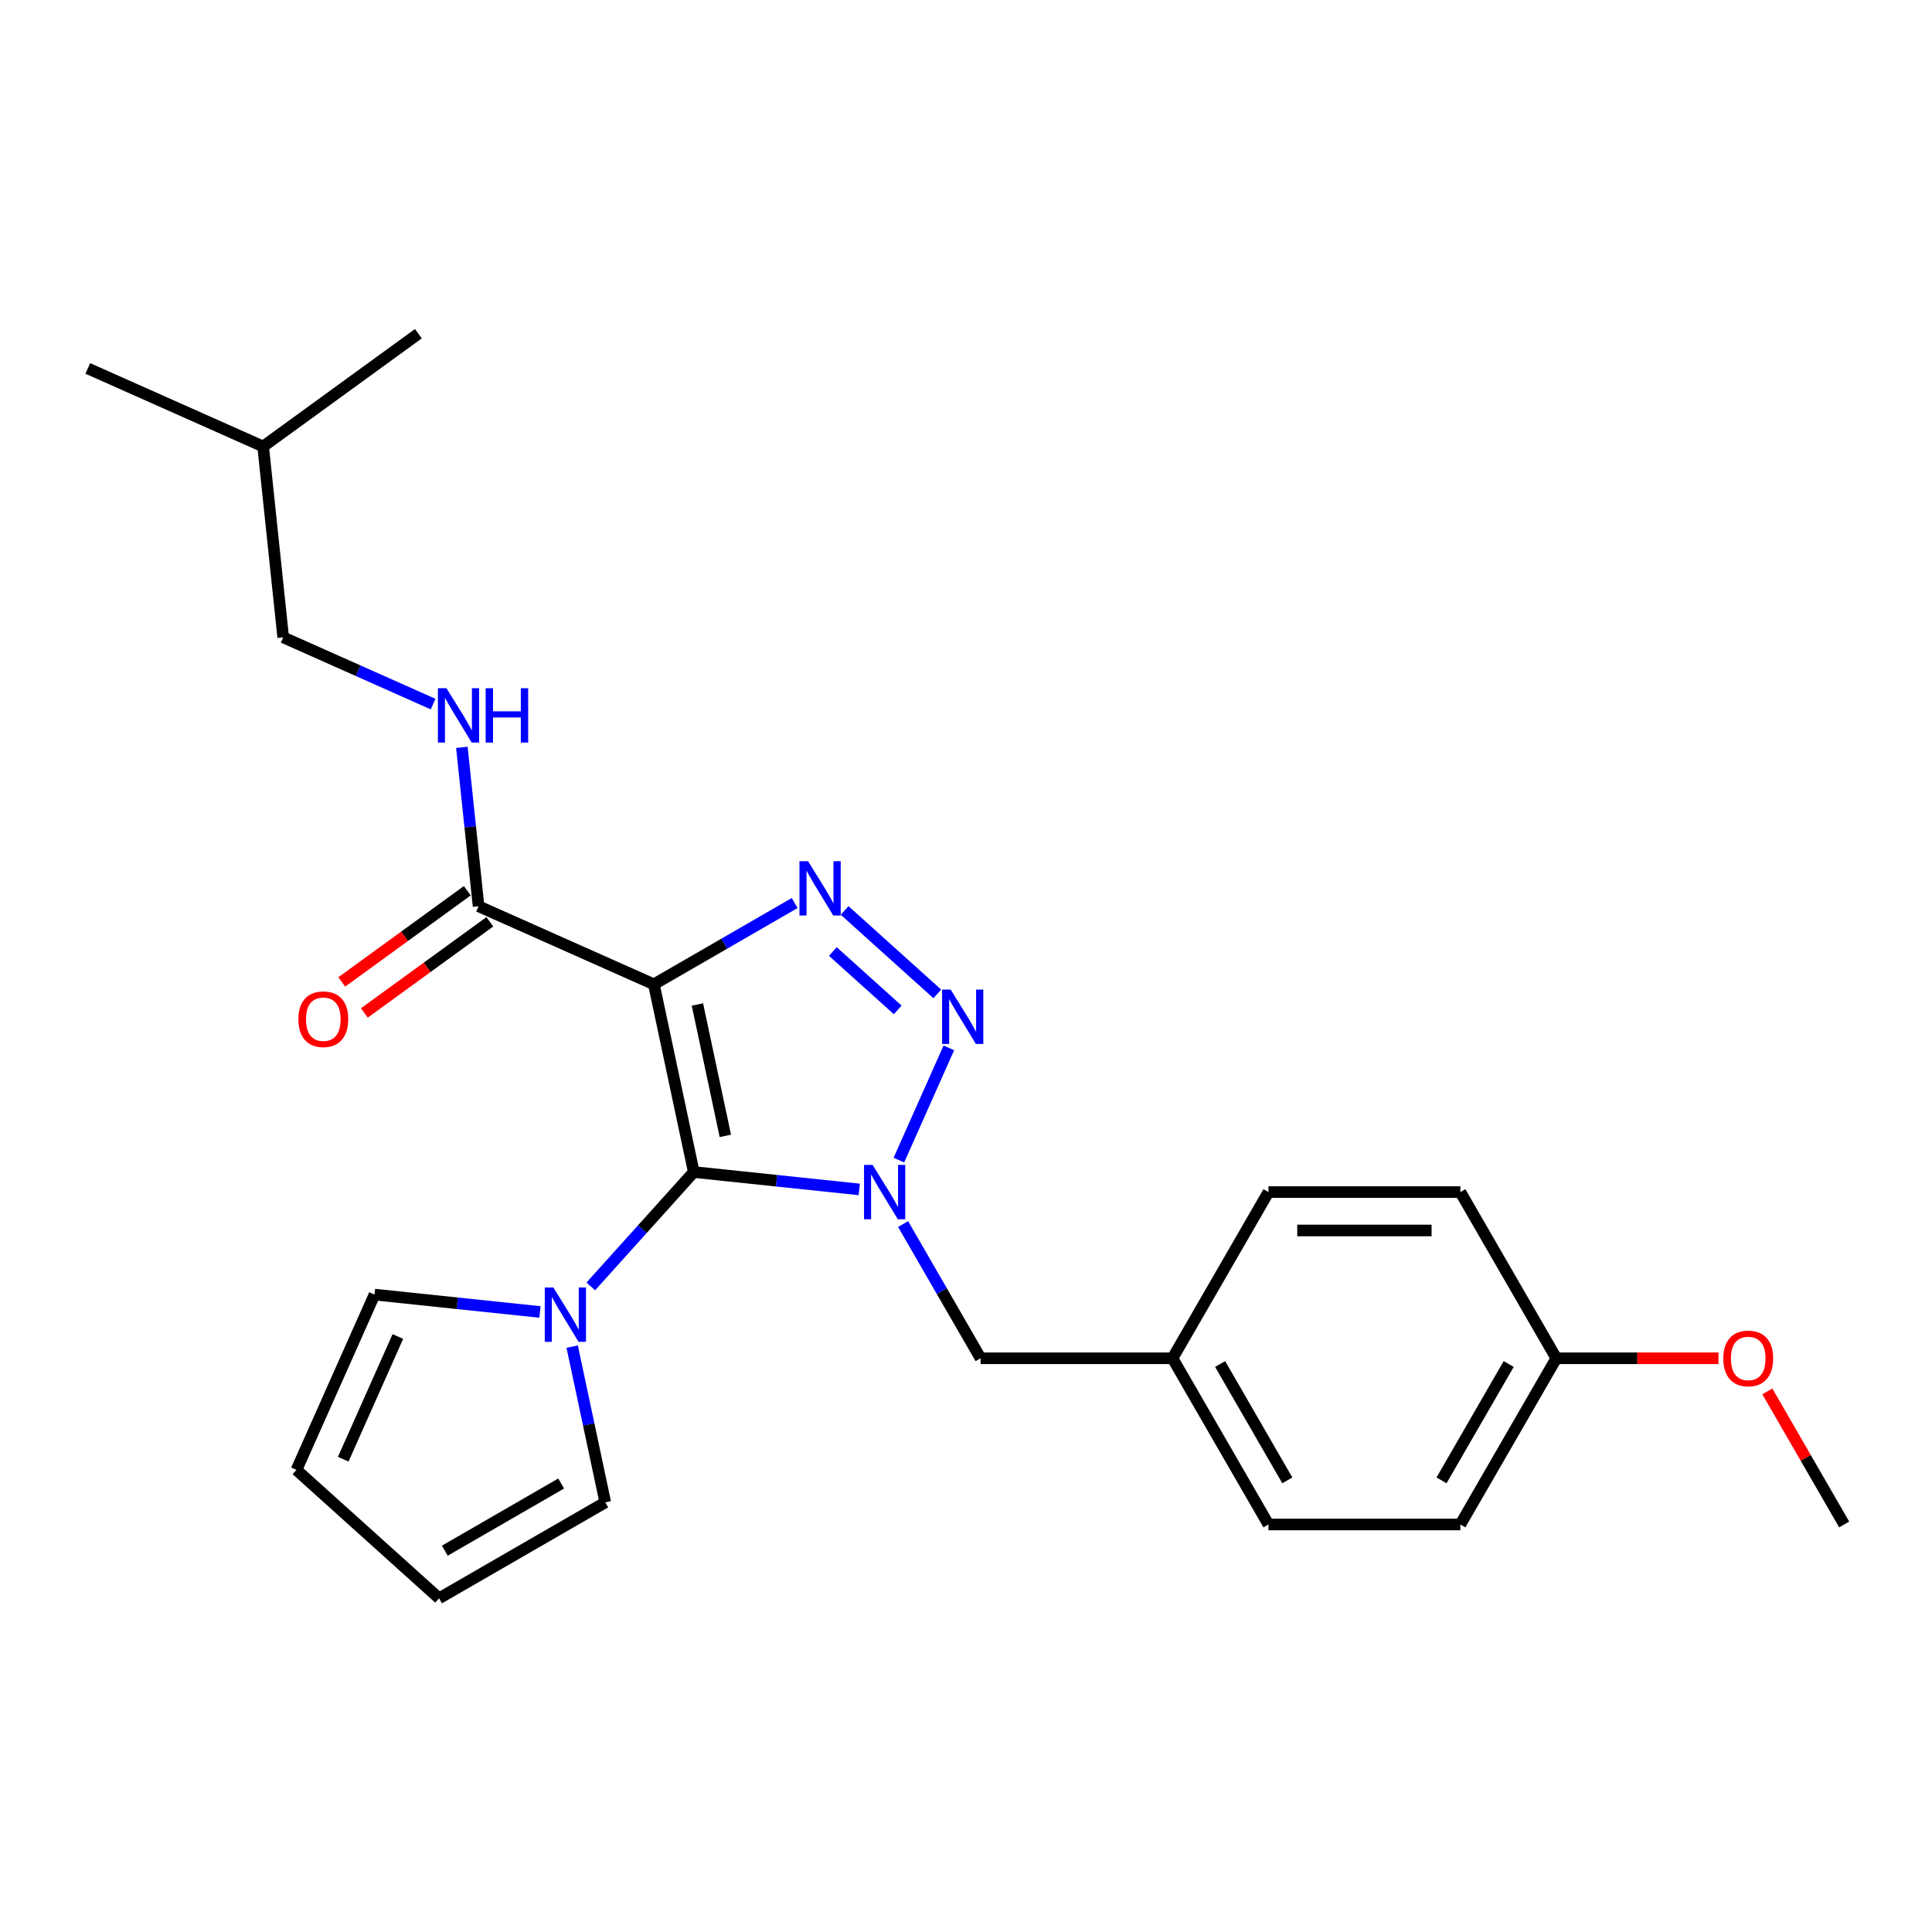 <?xml version='1.0' encoding='iso-8859-1'?>
<svg version='1.1' baseProfile='full'
              xmlns='http://www.w3.org/2000/svg'
                      xmlns:rdkit='http://www.rdkit.org/xml'
                      xmlns:xlink='http://www.w3.org/1999/xlink'
                  xml:space='preserve'
width='1000px' height='1000px' viewBox='0 0 1000 1000'>
<!-- END OF HEADER -->
<rect style='opacity:1.0;fill:#FFFFFF;stroke:none' width='1000' height='1000' x='0' y='0'> </rect>
<path class='bond-0' d='M 359.103,606.64 L 401.921,611.14' style='fill:none;fill-rule:evenodd;stroke:#000000;stroke-width:6px;stroke-linecap:butt;stroke-linejoin:miter;stroke-opacity:1' />
<path class='bond-0' d='M 401.921,611.14 L 444.738,615.64' style='fill:none;fill-rule:evenodd;stroke:#0000FF;stroke-width:6px;stroke-linecap:butt;stroke-linejoin:miter;stroke-opacity:1' />
<path class='bond-1' d='M 359.103,606.64 L 338.451,509.479' style='fill:none;fill-rule:evenodd;stroke:#000000;stroke-width:6px;stroke-linecap:butt;stroke-linejoin:miter;stroke-opacity:1' />
<path class='bond-1' d='M 375.437,587.935 L 360.981,519.923' style='fill:none;fill-rule:evenodd;stroke:#000000;stroke-width:6px;stroke-linecap:butt;stroke-linejoin:miter;stroke-opacity:1' />
<path class='bond-4' d='M 359.103,606.64 L 332.446,636.245' style='fill:none;fill-rule:evenodd;stroke:#000000;stroke-width:6px;stroke-linecap:butt;stroke-linejoin:miter;stroke-opacity:1' />
<path class='bond-4' d='M 332.446,636.245 L 305.789,665.851' style='fill:none;fill-rule:evenodd;stroke:#0000FF;stroke-width:6px;stroke-linecap:butt;stroke-linejoin:miter;stroke-opacity:1' />
<path class='bond-2' d='M 465.258,600.474 L 491.125,542.375' style='fill:none;fill-rule:evenodd;stroke:#0000FF;stroke-width:6px;stroke-linecap:butt;stroke-linejoin:miter;stroke-opacity:1' />
<path class='bond-6' d='M 467.444,633.571 L 487.5,668.309' style='fill:none;fill-rule:evenodd;stroke:#0000FF;stroke-width:6px;stroke-linecap:butt;stroke-linejoin:miter;stroke-opacity:1' />
<path class='bond-6' d='M 487.5,668.309 L 507.555,703.046' style='fill:none;fill-rule:evenodd;stroke:#000000;stroke-width:6px;stroke-linecap:butt;stroke-linejoin:miter;stroke-opacity:1' />
<path class='bond-3' d='M 338.451,509.479 L 374.887,488.443' style='fill:none;fill-rule:evenodd;stroke:#000000;stroke-width:6px;stroke-linecap:butt;stroke-linejoin:miter;stroke-opacity:1' />
<path class='bond-3' d='M 374.887,488.443 L 411.323,467.407' style='fill:none;fill-rule:evenodd;stroke:#0000FF;stroke-width:6px;stroke-linecap:butt;stroke-linejoin:miter;stroke-opacity:1' />
<path class='bond-5' d='M 338.451,509.479 L 247.707,469.078' style='fill:none;fill-rule:evenodd;stroke:#000000;stroke-width:6px;stroke-linecap:butt;stroke-linejoin:miter;stroke-opacity:1' />
<path class='bond-25' d='M 485.14,514.438 L 437.183,471.257' style='fill:none;fill-rule:evenodd;stroke:#0000FF;stroke-width:6px;stroke-linecap:butt;stroke-linejoin:miter;stroke-opacity:1' />
<path class='bond-25' d='M 464.653,522.724 L 431.084,492.498' style='fill:none;fill-rule:evenodd;stroke:#0000FF;stroke-width:6px;stroke-linecap:butt;stroke-linejoin:miter;stroke-opacity:1' />
<path class='bond-8' d='M 296.155,697.006 L 304.722,737.312' style='fill:none;fill-rule:evenodd;stroke:#0000FF;stroke-width:6px;stroke-linecap:butt;stroke-linejoin:miter;stroke-opacity:1' />
<path class='bond-8' d='M 304.722,737.312 L 313.29,777.618' style='fill:none;fill-rule:evenodd;stroke:#000000;stroke-width:6px;stroke-linecap:butt;stroke-linejoin:miter;stroke-opacity:1' />
<path class='bond-9' d='M 279.486,679.075 L 236.668,674.575' style='fill:none;fill-rule:evenodd;stroke:#0000FF;stroke-width:6px;stroke-linecap:butt;stroke-linejoin:miter;stroke-opacity:1' />
<path class='bond-9' d='M 236.668,674.575 L 193.851,670.074' style='fill:none;fill-rule:evenodd;stroke:#000000;stroke-width:6px;stroke-linecap:butt;stroke-linejoin:miter;stroke-opacity:1' />
<path class='bond-7' d='M 247.707,469.078 L 243.386,427.958' style='fill:none;fill-rule:evenodd;stroke:#000000;stroke-width:6px;stroke-linecap:butt;stroke-linejoin:miter;stroke-opacity:1' />
<path class='bond-7' d='M 243.386,427.958 L 239.064,386.839' style='fill:none;fill-rule:evenodd;stroke:#0000FF;stroke-width:6px;stroke-linecap:butt;stroke-linejoin:miter;stroke-opacity:1' />
<path class='bond-10' d='M 241.869,461.042 L 209.387,484.641' style='fill:none;fill-rule:evenodd;stroke:#000000;stroke-width:6px;stroke-linecap:butt;stroke-linejoin:miter;stroke-opacity:1' />
<path class='bond-10' d='M 209.387,484.641 L 176.905,508.241' style='fill:none;fill-rule:evenodd;stroke:#FF0000;stroke-width:6px;stroke-linecap:butt;stroke-linejoin:miter;stroke-opacity:1' />
<path class='bond-10' d='M 253.546,477.114 L 221.064,500.713' style='fill:none;fill-rule:evenodd;stroke:#000000;stroke-width:6px;stroke-linecap:butt;stroke-linejoin:miter;stroke-opacity:1' />
<path class='bond-10' d='M 221.064,500.713 L 188.582,524.313' style='fill:none;fill-rule:evenodd;stroke:#FF0000;stroke-width:6px;stroke-linecap:butt;stroke-linejoin:miter;stroke-opacity:1' />
<path class='bond-13' d='M 507.555,703.046 L 606.887,703.046' style='fill:none;fill-rule:evenodd;stroke:#000000;stroke-width:6px;stroke-linecap:butt;stroke-linejoin:miter;stroke-opacity:1' />
<path class='bond-14' d='M 224.173,364.435 L 185.377,347.162' style='fill:none;fill-rule:evenodd;stroke:#0000FF;stroke-width:6px;stroke-linecap:butt;stroke-linejoin:miter;stroke-opacity:1' />
<path class='bond-14' d='M 185.377,347.162 L 146.581,329.889' style='fill:none;fill-rule:evenodd;stroke:#000000;stroke-width:6px;stroke-linecap:butt;stroke-linejoin:miter;stroke-opacity:1' />
<path class='bond-11' d='M 313.29,777.618 L 227.266,827.283' style='fill:none;fill-rule:evenodd;stroke:#000000;stroke-width:6px;stroke-linecap:butt;stroke-linejoin:miter;stroke-opacity:1' />
<path class='bond-11' d='M 290.453,767.863 L 230.237,802.629' style='fill:none;fill-rule:evenodd;stroke:#000000;stroke-width:6px;stroke-linecap:butt;stroke-linejoin:miter;stroke-opacity:1' />
<path class='bond-12' d='M 193.851,670.074 L 153.449,760.818' style='fill:none;fill-rule:evenodd;stroke:#000000;stroke-width:6px;stroke-linecap:butt;stroke-linejoin:miter;stroke-opacity:1' />
<path class='bond-12' d='M 205.939,691.766 L 177.658,755.287' style='fill:none;fill-rule:evenodd;stroke:#000000;stroke-width:6px;stroke-linecap:butt;stroke-linejoin:miter;stroke-opacity:1' />
<path class='bond-26' d='M 227.266,827.283 L 153.449,760.818' style='fill:none;fill-rule:evenodd;stroke:#000000;stroke-width:6px;stroke-linecap:butt;stroke-linejoin:miter;stroke-opacity:1' />
<path class='bond-16' d='M 606.887,703.046 L 656.552,617.023' style='fill:none;fill-rule:evenodd;stroke:#000000;stroke-width:6px;stroke-linecap:butt;stroke-linejoin:miter;stroke-opacity:1' />
<path class='bond-17' d='M 606.887,703.046 L 656.552,789.069' style='fill:none;fill-rule:evenodd;stroke:#000000;stroke-width:6px;stroke-linecap:butt;stroke-linejoin:miter;stroke-opacity:1' />
<path class='bond-17' d='M 631.541,706.016 L 666.307,766.233' style='fill:none;fill-rule:evenodd;stroke:#000000;stroke-width:6px;stroke-linecap:butt;stroke-linejoin:miter;stroke-opacity:1' />
<path class='bond-21' d='M 146.581,329.889 L 136.198,231.102' style='fill:none;fill-rule:evenodd;stroke:#000000;stroke-width:6px;stroke-linecap:butt;stroke-linejoin:miter;stroke-opacity:1' />
<path class='bond-15' d='M 805.549,703.046 L 755.883,789.069' style='fill:none;fill-rule:evenodd;stroke:#000000;stroke-width:6px;stroke-linecap:butt;stroke-linejoin:miter;stroke-opacity:1' />
<path class='bond-15' d='M 780.894,706.016 L 746.128,766.233' style='fill:none;fill-rule:evenodd;stroke:#000000;stroke-width:6px;stroke-linecap:butt;stroke-linejoin:miter;stroke-opacity:1' />
<path class='bond-20' d='M 805.549,703.046 L 847.516,703.046' style='fill:none;fill-rule:evenodd;stroke:#000000;stroke-width:6px;stroke-linecap:butt;stroke-linejoin:miter;stroke-opacity:1' />
<path class='bond-20' d='M 847.516,703.046 L 889.484,703.046' style='fill:none;fill-rule:evenodd;stroke:#FF0000;stroke-width:6px;stroke-linecap:butt;stroke-linejoin:miter;stroke-opacity:1' />
<path class='bond-27' d='M 805.549,703.046 L 755.883,617.023' style='fill:none;fill-rule:evenodd;stroke:#000000;stroke-width:6px;stroke-linecap:butt;stroke-linejoin:miter;stroke-opacity:1' />
<path class='bond-19' d='M 656.552,617.023 L 755.883,617.023' style='fill:none;fill-rule:evenodd;stroke:#000000;stroke-width:6px;stroke-linecap:butt;stroke-linejoin:miter;stroke-opacity:1' />
<path class='bond-19' d='M 671.452,636.889 L 740.984,636.889' style='fill:none;fill-rule:evenodd;stroke:#000000;stroke-width:6px;stroke-linecap:butt;stroke-linejoin:miter;stroke-opacity:1' />
<path class='bond-18' d='M 656.552,789.069 L 755.883,789.069' style='fill:none;fill-rule:evenodd;stroke:#000000;stroke-width:6px;stroke-linecap:butt;stroke-linejoin:miter;stroke-opacity:1' />
<path class='bond-22' d='M 914.778,720.191 L 934.662,754.63' style='fill:none;fill-rule:evenodd;stroke:#FF0000;stroke-width:6px;stroke-linecap:butt;stroke-linejoin:miter;stroke-opacity:1' />
<path class='bond-22' d='M 934.662,754.63 L 954.545,789.069' style='fill:none;fill-rule:evenodd;stroke:#000000;stroke-width:6px;stroke-linecap:butt;stroke-linejoin:miter;stroke-opacity:1' />
<path class='bond-23' d='M 136.198,231.102 L 45.455,190.701' style='fill:none;fill-rule:evenodd;stroke:#000000;stroke-width:6px;stroke-linecap:butt;stroke-linejoin:miter;stroke-opacity:1' />
<path class='bond-24' d='M 136.198,231.102 L 216.559,172.717' style='fill:none;fill-rule:evenodd;stroke:#000000;stroke-width:6px;stroke-linecap:butt;stroke-linejoin:miter;stroke-opacity:1' />
<path  class='atom-1' d='M 451.672 602.957
L 460.89 617.857
Q 461.804 619.327, 463.274 621.989
Q 464.744 624.651, 464.823 624.81
L 464.823 602.957
L 468.558 602.957
L 468.558 631.088
L 464.704 631.088
L 454.811 614.798
Q 453.658 612.891, 452.427 610.705
Q 451.235 608.52, 450.877 607.845
L 450.877 631.088
L 447.222 631.088
L 447.222 602.957
L 451.672 602.957
' fill='#0000FF'/>
<path  class='atom-3' d='M 492.073 512.214
L 501.291 527.114
Q 502.205 528.584, 503.675 531.246
Q 505.145 533.908, 505.225 534.067
L 505.225 512.214
L 508.96 512.214
L 508.96 540.344
L 505.106 540.344
L 495.212 524.054
Q 494.06 522.147, 492.828 519.962
Q 491.636 517.776, 491.279 517.101
L 491.279 540.344
L 487.623 540.344
L 487.623 512.214
L 492.073 512.214
' fill='#0000FF'/>
<path  class='atom-4' d='M 418.256 445.748
L 427.474 460.648
Q 428.388 462.118, 429.858 464.78
Q 431.328 467.442, 431.407 467.601
L 431.407 445.748
L 435.142 445.748
L 435.142 473.879
L 431.288 473.879
L 421.395 457.589
Q 420.243 455.682, 419.011 453.496
Q 417.819 451.311, 417.461 450.636
L 417.461 473.879
L 413.806 473.879
L 413.806 445.748
L 418.256 445.748
' fill='#0000FF'/>
<path  class='atom-5' d='M 286.419 666.392
L 295.637 681.292
Q 296.551 682.762, 298.021 685.424
Q 299.491 688.086, 299.571 688.245
L 299.571 666.392
L 303.306 666.392
L 303.306 694.522
L 299.452 694.522
L 289.558 678.232
Q 288.406 676.325, 287.174 674.14
Q 285.982 671.954, 285.625 671.279
L 285.625 694.522
L 281.969 694.522
L 281.969 666.392
L 286.419 666.392
' fill='#0000FF'/>
<path  class='atom-8' d='M 231.106 356.225
L 240.324 371.125
Q 241.238 372.595, 242.708 375.257
Q 244.178 377.919, 244.258 378.078
L 244.258 356.225
L 247.993 356.225
L 247.993 384.356
L 244.139 384.356
L 234.245 368.066
Q 233.093 366.159, 231.861 363.973
Q 230.669 361.788, 230.312 361.113
L 230.312 384.356
L 226.656 384.356
L 226.656 356.225
L 231.106 356.225
' fill='#0000FF'/>
<path  class='atom-8' d='M 251.37 356.225
L 255.184 356.225
L 255.184 368.185
L 269.567 368.185
L 269.567 356.225
L 273.382 356.225
L 273.382 384.356
L 269.567 384.356
L 269.567 371.363
L 255.184 371.363
L 255.184 384.356
L 251.37 384.356
L 251.37 356.225
' fill='#0000FF'/>
<path  class='atom-11' d='M 154.434 527.543
Q 154.434 520.788, 157.771 517.013
Q 161.109 513.239, 167.347 513.239
Q 173.585 513.239, 176.922 517.013
Q 180.26 520.788, 180.26 527.543
Q 180.26 534.376, 176.883 538.27
Q 173.505 542.124, 167.347 542.124
Q 161.149 542.124, 157.771 538.27
Q 154.434 534.416, 154.434 527.543
M 167.347 538.946
Q 171.638 538.946, 173.942 536.085
Q 176.287 533.185, 176.287 527.543
Q 176.287 522.02, 173.942 519.238
Q 171.638 516.417, 167.347 516.417
Q 163.056 516.417, 160.711 519.199
Q 158.407 521.98, 158.407 527.543
Q 158.407 533.224, 160.711 536.085
Q 163.056 538.946, 167.347 538.946
' fill='#FF0000'/>
<path  class='atom-21' d='M 891.967 703.125
Q 891.967 696.371, 895.304 692.596
Q 898.642 688.822, 904.88 688.822
Q 911.118 688.822, 914.455 692.596
Q 917.793 696.371, 917.793 703.125
Q 917.793 709.959, 914.416 713.853
Q 911.038 717.707, 904.88 717.707
Q 898.682 717.707, 895.304 713.853
Q 891.967 709.999, 891.967 703.125
M 904.88 714.529
Q 909.171 714.529, 911.475 711.668
Q 913.82 708.767, 913.82 703.125
Q 913.82 697.603, 911.475 694.821
Q 909.171 692, 904.88 692
Q 900.589 692, 898.245 694.782
Q 895.94 697.563, 895.94 703.125
Q 895.94 708.807, 898.245 711.668
Q 900.589 714.529, 904.88 714.529
' fill='#FF0000'/>
</svg>
